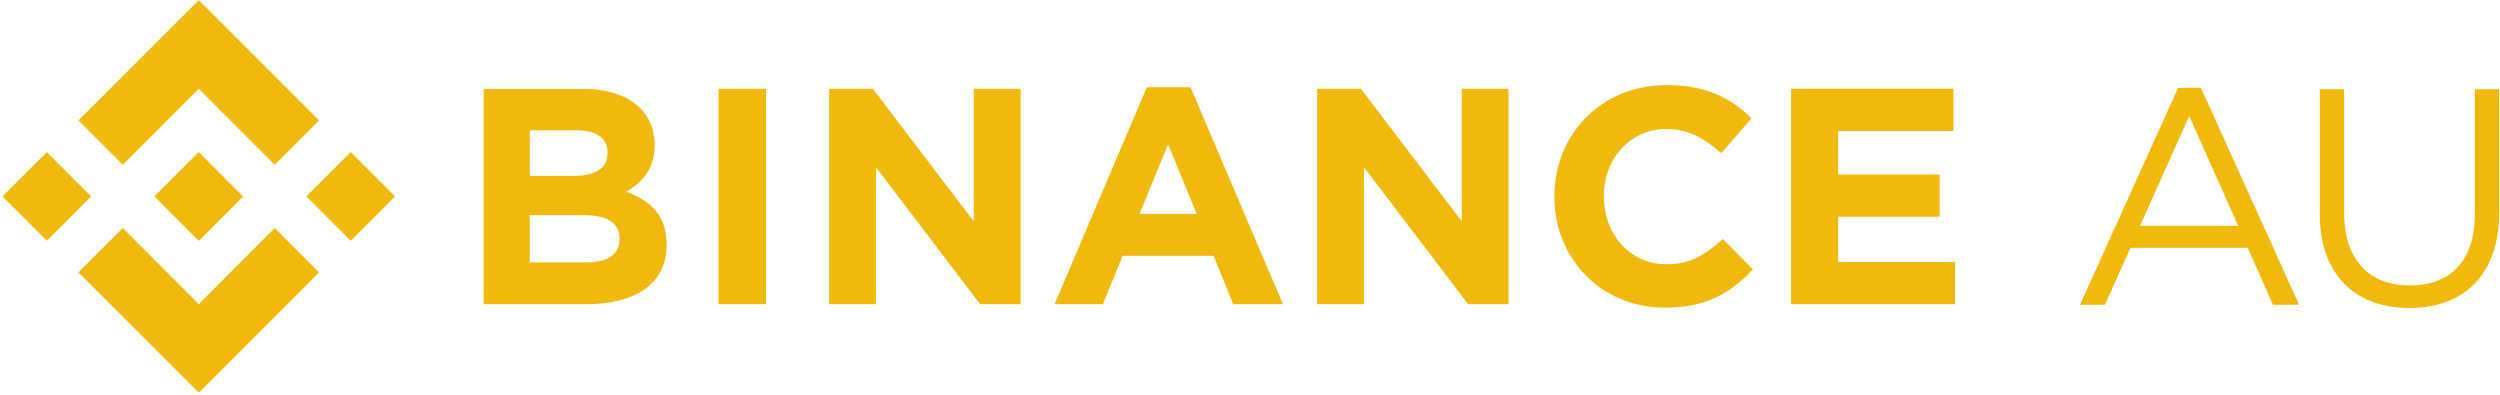 <?xml version="1.0" encoding="UTF-8"?>
<svg xmlns="http://www.w3.org/2000/svg" width="652" height="103" viewBox="0 0 652 103" fill="none">
  <path d="M23.788 51.225L12.218 62.785L0.658 51.225L12.218 39.665L23.788 51.225ZM51.839 23.155L71.648 42.965L83.209 31.415L51.839 0.045L20.468 31.415L32.028 42.965L51.839 23.155ZM91.468 39.665L79.908 51.225L91.468 62.785L103.018 51.225L91.468 39.665ZM51.839 79.335L32.028 59.475L20.468 71.035L51.839 102.405L83.209 71.035L71.648 59.475L51.839 79.335ZM51.839 62.825L63.398 51.265L51.839 39.665L40.278 51.225L51.839 62.825ZM173.838 63.935V63.775C173.838 56.235 169.838 52.465 163.338 49.975C167.338 47.735 170.718 44.205 170.718 37.875V37.715C170.718 28.885 163.658 23.195 152.188 23.195H126.138V79.335H152.838C165.508 79.335 173.848 74.155 173.848 63.895L173.838 63.935ZM158.448 39.935C158.448 44.105 154.998 45.865 149.538 45.865H138.168V33.985H150.358C155.568 33.985 158.458 36.065 158.458 39.755L158.448 39.935ZM161.578 62.335C161.578 66.515 158.298 68.435 152.838 68.435H138.168V56.115H152.438C158.778 56.115 161.578 58.445 161.578 62.205V62.335ZM199.788 79.335V23.155H187.398V79.335H199.788ZM266.178 79.335V23.155H253.948V57.715L227.638 23.155H216.258V79.335H228.448V43.605L255.628 79.335H266.178ZM334.588 79.335L310.488 22.755H299.098L275.038 79.335H287.628L292.788 66.705H316.518L321.638 79.335H334.588ZM312.128 55.835H297.178L304.638 37.625L312.128 55.835ZM393.418 79.335V23.155H381.228V57.715L354.918 23.155H343.528V79.335H355.718V43.605L382.908 79.335H393.418ZM457.168 70.265L449.308 62.335C444.898 66.335 440.968 68.915 434.558 68.915C424.938 68.915 418.278 60.915 418.278 51.275V51.115C418.278 41.485 425.098 33.635 434.558 33.635C440.168 33.635 444.558 36.035 448.908 39.965L456.788 30.855C451.578 25.725 445.238 22.195 434.658 22.195C417.418 22.195 405.388 35.265 405.388 51.195V51.355C405.388 67.475 417.658 80.225 434.178 80.225C444.978 80.255 451.398 76.405 457.168 70.225V70.265ZM509.858 79.335V68.335H479.388V56.515H505.858V45.515H479.388V34.145H509.458V23.145H467.118V79.335H509.858ZM599.598 79.475H592.788L586.208 64.625H555.628L548.968 79.475H542.468L568.068 22.905H573.998L599.598 79.475ZM570.948 30.245L558.108 58.895H583.708L570.948 30.245ZM651.788 55.445C651.788 71.815 642.398 80.315 628.358 80.315C614.478 80.315 605.008 71.815 605.008 55.925V23.265H611.348V55.525C611.348 67.635 617.768 74.455 628.518 74.455C638.868 74.455 645.448 68.205 645.448 55.925V23.265H651.788V55.445Z" fill="#F0B90B"></path>
</svg>
